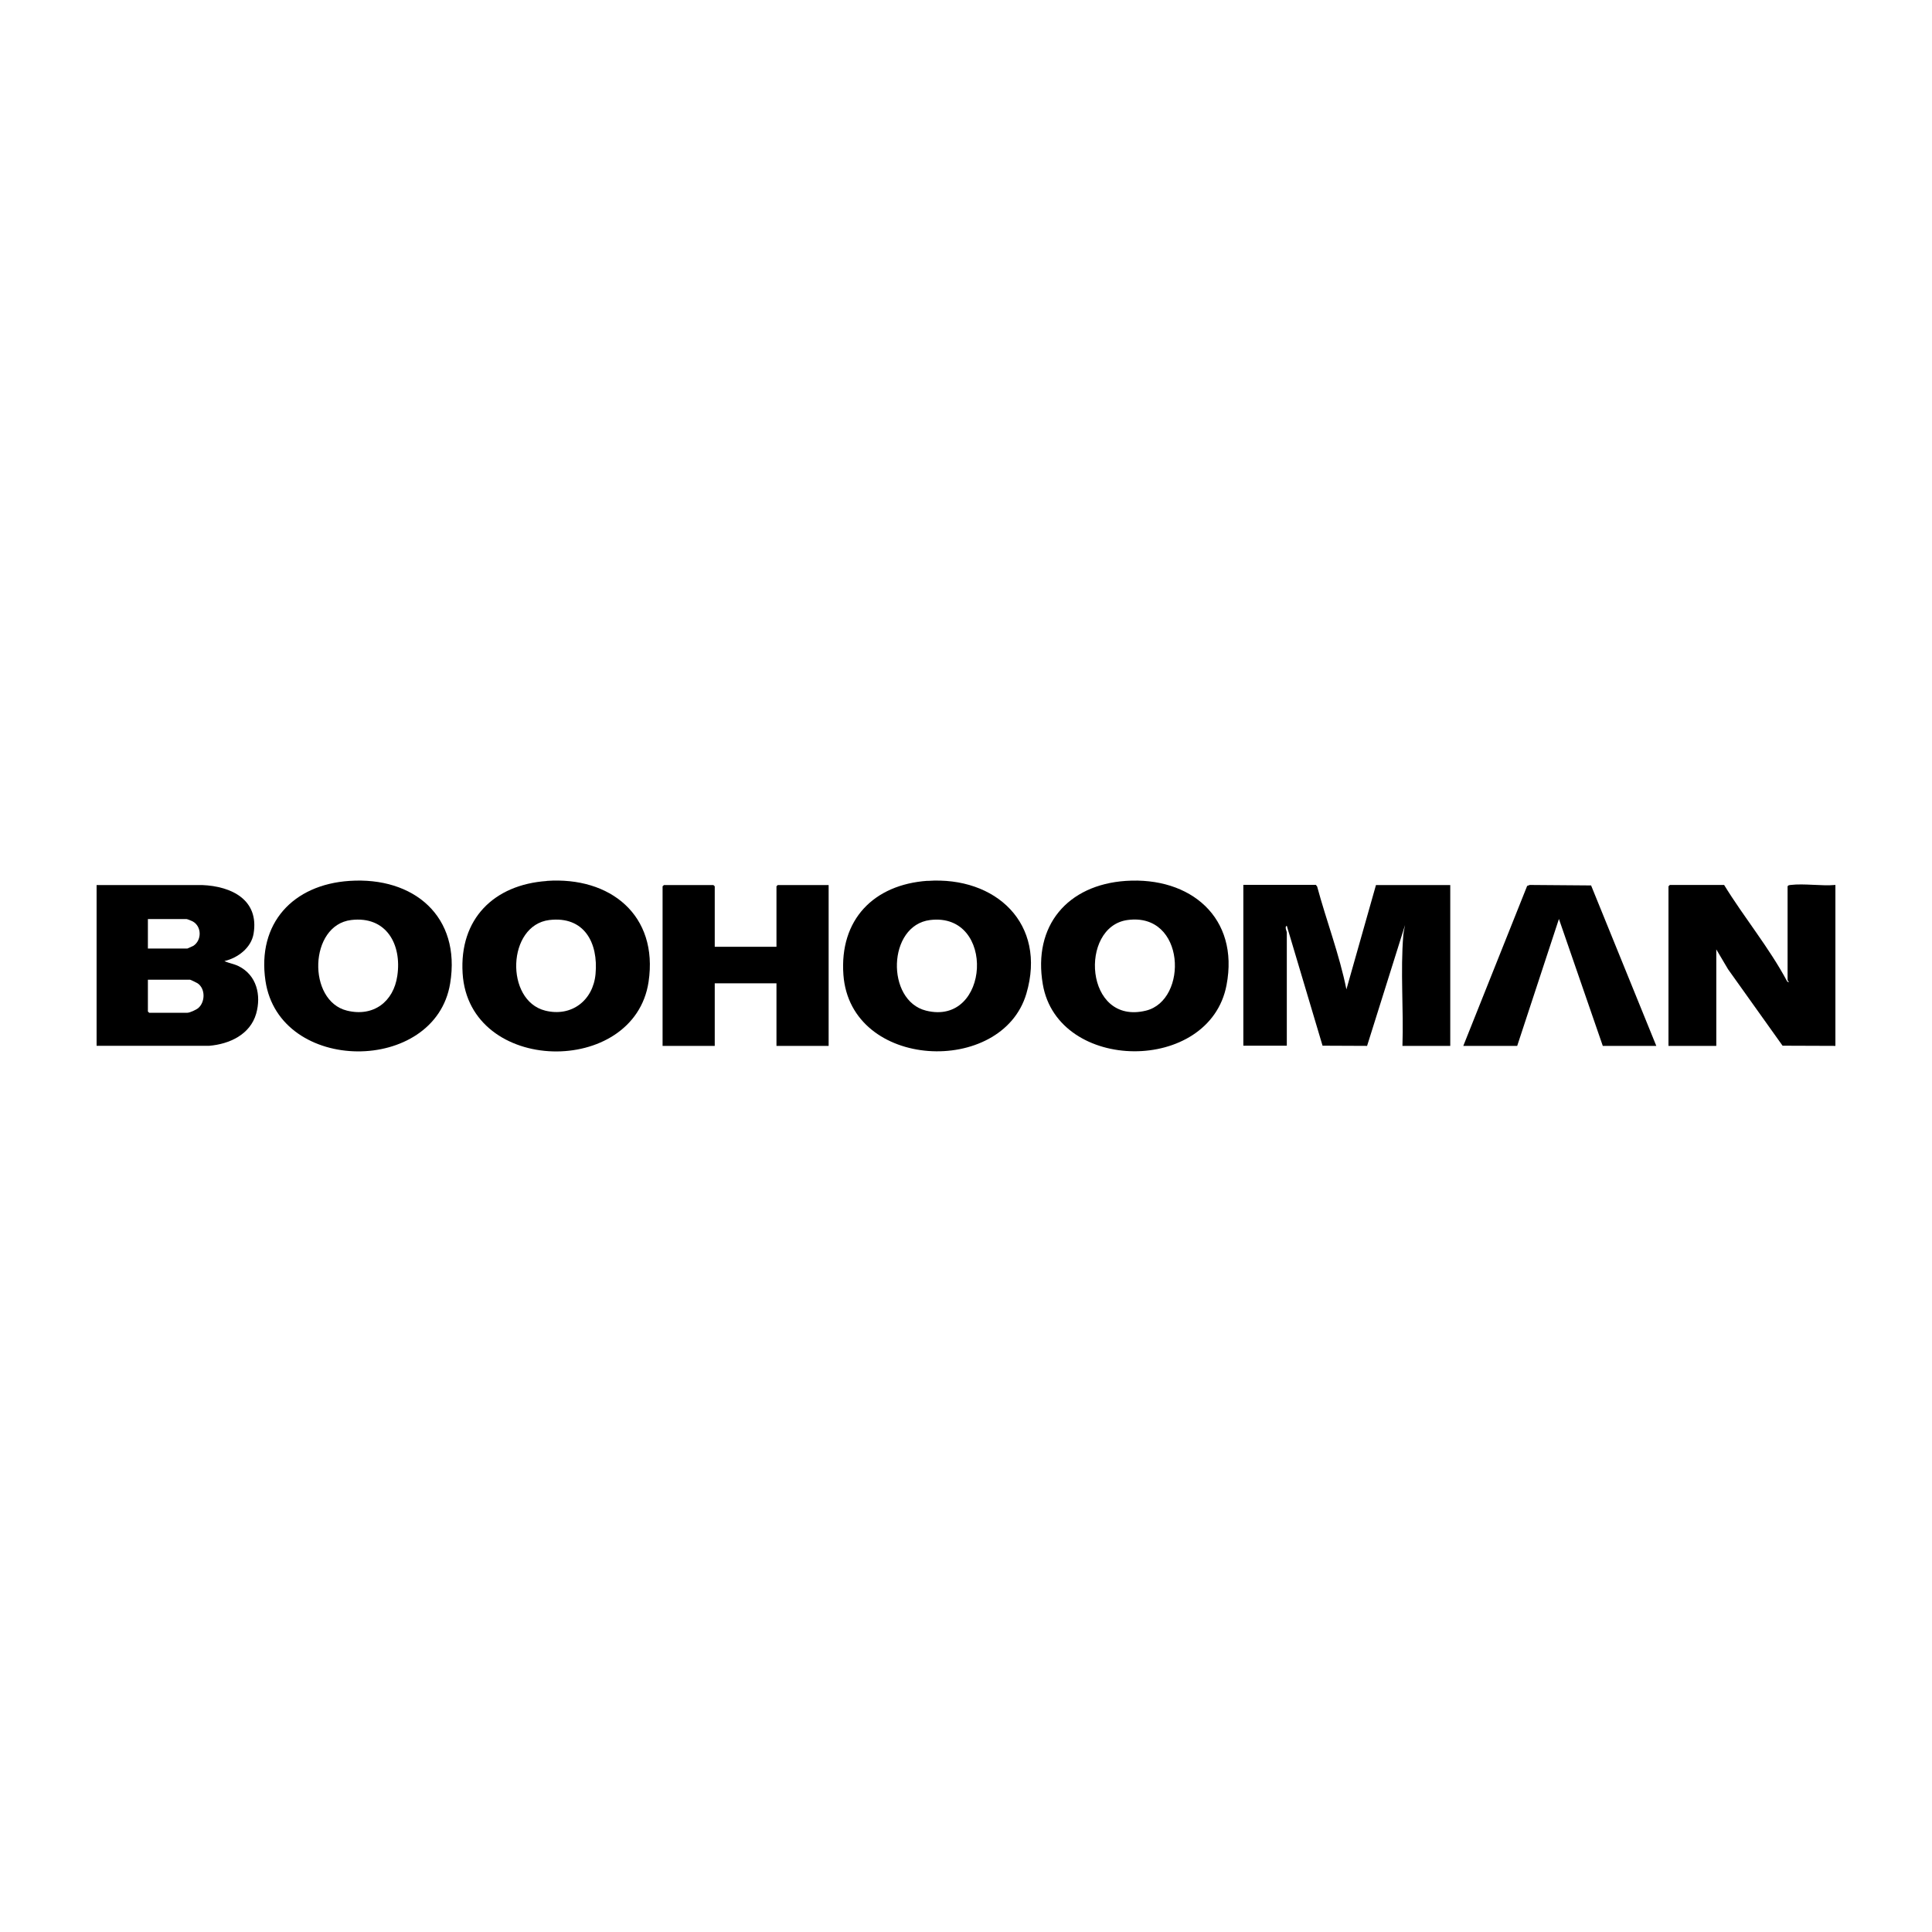 <?xml version="1.0" encoding="UTF-8"?>
<svg id="Layer_1" xmlns="http://www.w3.org/2000/svg" version="1.1" viewBox="0 0 200 200">
  <!-- Generator: Adobe Illustrator 29.8.1, SVG Export Plug-In . SVG Version: 2.1.1 Build 2)  -->
  <path d="M10,91.62h10.93c3.03.12,5.91,1.52,5.32,5.04-.25,1.47-1.64,2.51-3.02,2.83.47.22.99.29,1.46.52,1.88.93,2.37,3,1.83,4.92-.62,2.16-2.75,3.15-4.86,3.33h-11.66v-16.65ZM15.31,98.19h4.09s.54-.23.62-.28c.87-.57.88-1.99-.06-2.52-.1-.06-.58-.25-.65-.25h-4v3.06ZM15.31,101.43v3.28l.13.13h3.96c.25,0,.92-.31,1.13-.49.72-.63.74-1.99-.06-2.55-.09-.06-.74-.38-.79-.38h-4.36Z"/>
  <path d="M190,108.27l-5.47-.02-5.64-7.91-1.22-2.06v9.99h-4.95v-16.52l.14-.14h5.62c2.08,3.39,4.65,6.47,6.53,9.99.36.23.04-.1.04-.13v-9.72c.08-.13.18-.12.31-.14,1.43-.17,3.18.13,4.64,0v16.65Z"/>
  <path d="M136.23,91.62l.12.15c.96,3.56,2.3,7.03,3.03,10.65l3.06-10.8h7.69v16.65h-4.95c.13-3.81-.22-7.68.09-11.47.03-.33.12-.71.18-1.04l-3.93,12.51-4.61-.02-3.7-12.41c-.26.08,0,.59,0,.67v11.74h-4.5v-16.65h7.52Z"/>
  <path d="M96.02,91.19c7.06-.49,12.36,4.43,10.23,11.67-2.52,8.56-18.21,7.92-18.94-1.94-.42-5.71,3.12-9.35,8.71-9.74ZM96.29,95.24c-4.43.54-4.6,8.34-.43,9.38,6.64,1.66,7.27-10.21.43-9.38Z"/>
  <path d="M56.6,91.19c6.56-.46,11.57,3.54,10.54,10.45-1.48,9.86-18.6,9.63-19.25-.88-.35-5.63,3.23-9.18,8.72-9.56ZM56.87,95.24c-4.38.53-4.62,8.33-.43,9.38,2.73.68,4.96-1.06,5.21-3.79.3-3.23-1.17-6.02-4.78-5.59Z"/>
  <path d="M116.54,91.19c6.69-.45,11.77,3.79,10.43,10.79-1.75,9.19-17.45,9.1-19.02-.09-1.04-6.07,2.56-10.29,8.59-10.7ZM116.72,95.24c-5.04.68-4.46,10.94,1.91,9.38,4.4-1.08,4.11-10.2-1.91-9.38Z"/>
  <path d="M36.17,91.19c6.66-.45,11.57,3.67,10.43,10.61-1.54,9.43-17.69,9.43-19.12-.27-.88-5.96,2.86-9.95,8.69-10.34ZM36.35,95.24c-4.37.53-4.56,8.37-.43,9.38,2.73.67,4.82-.91,5.21-3.61.48-3.25-1.14-6.21-4.78-5.77Z"/>
  <polygon points="73.99 98.01 80.38 98.01 80.38 91.75 80.51 91.62 85.78 91.62 85.78 108.27 80.38 108.27 80.38 101.79 73.99 101.79 73.99 108.27 68.59 108.27 68.59 91.75 68.73 91.62 73.85 91.62 73.99 91.75 73.99 98.01"/>
  <polygon points="171.46 108.27 165.92 108.27 161.38 95.13 157.06 108.27 151.48 108.27 158.09 91.71 158.36 91.61 164.71 91.66 171.46 108.27"/>
</svg>